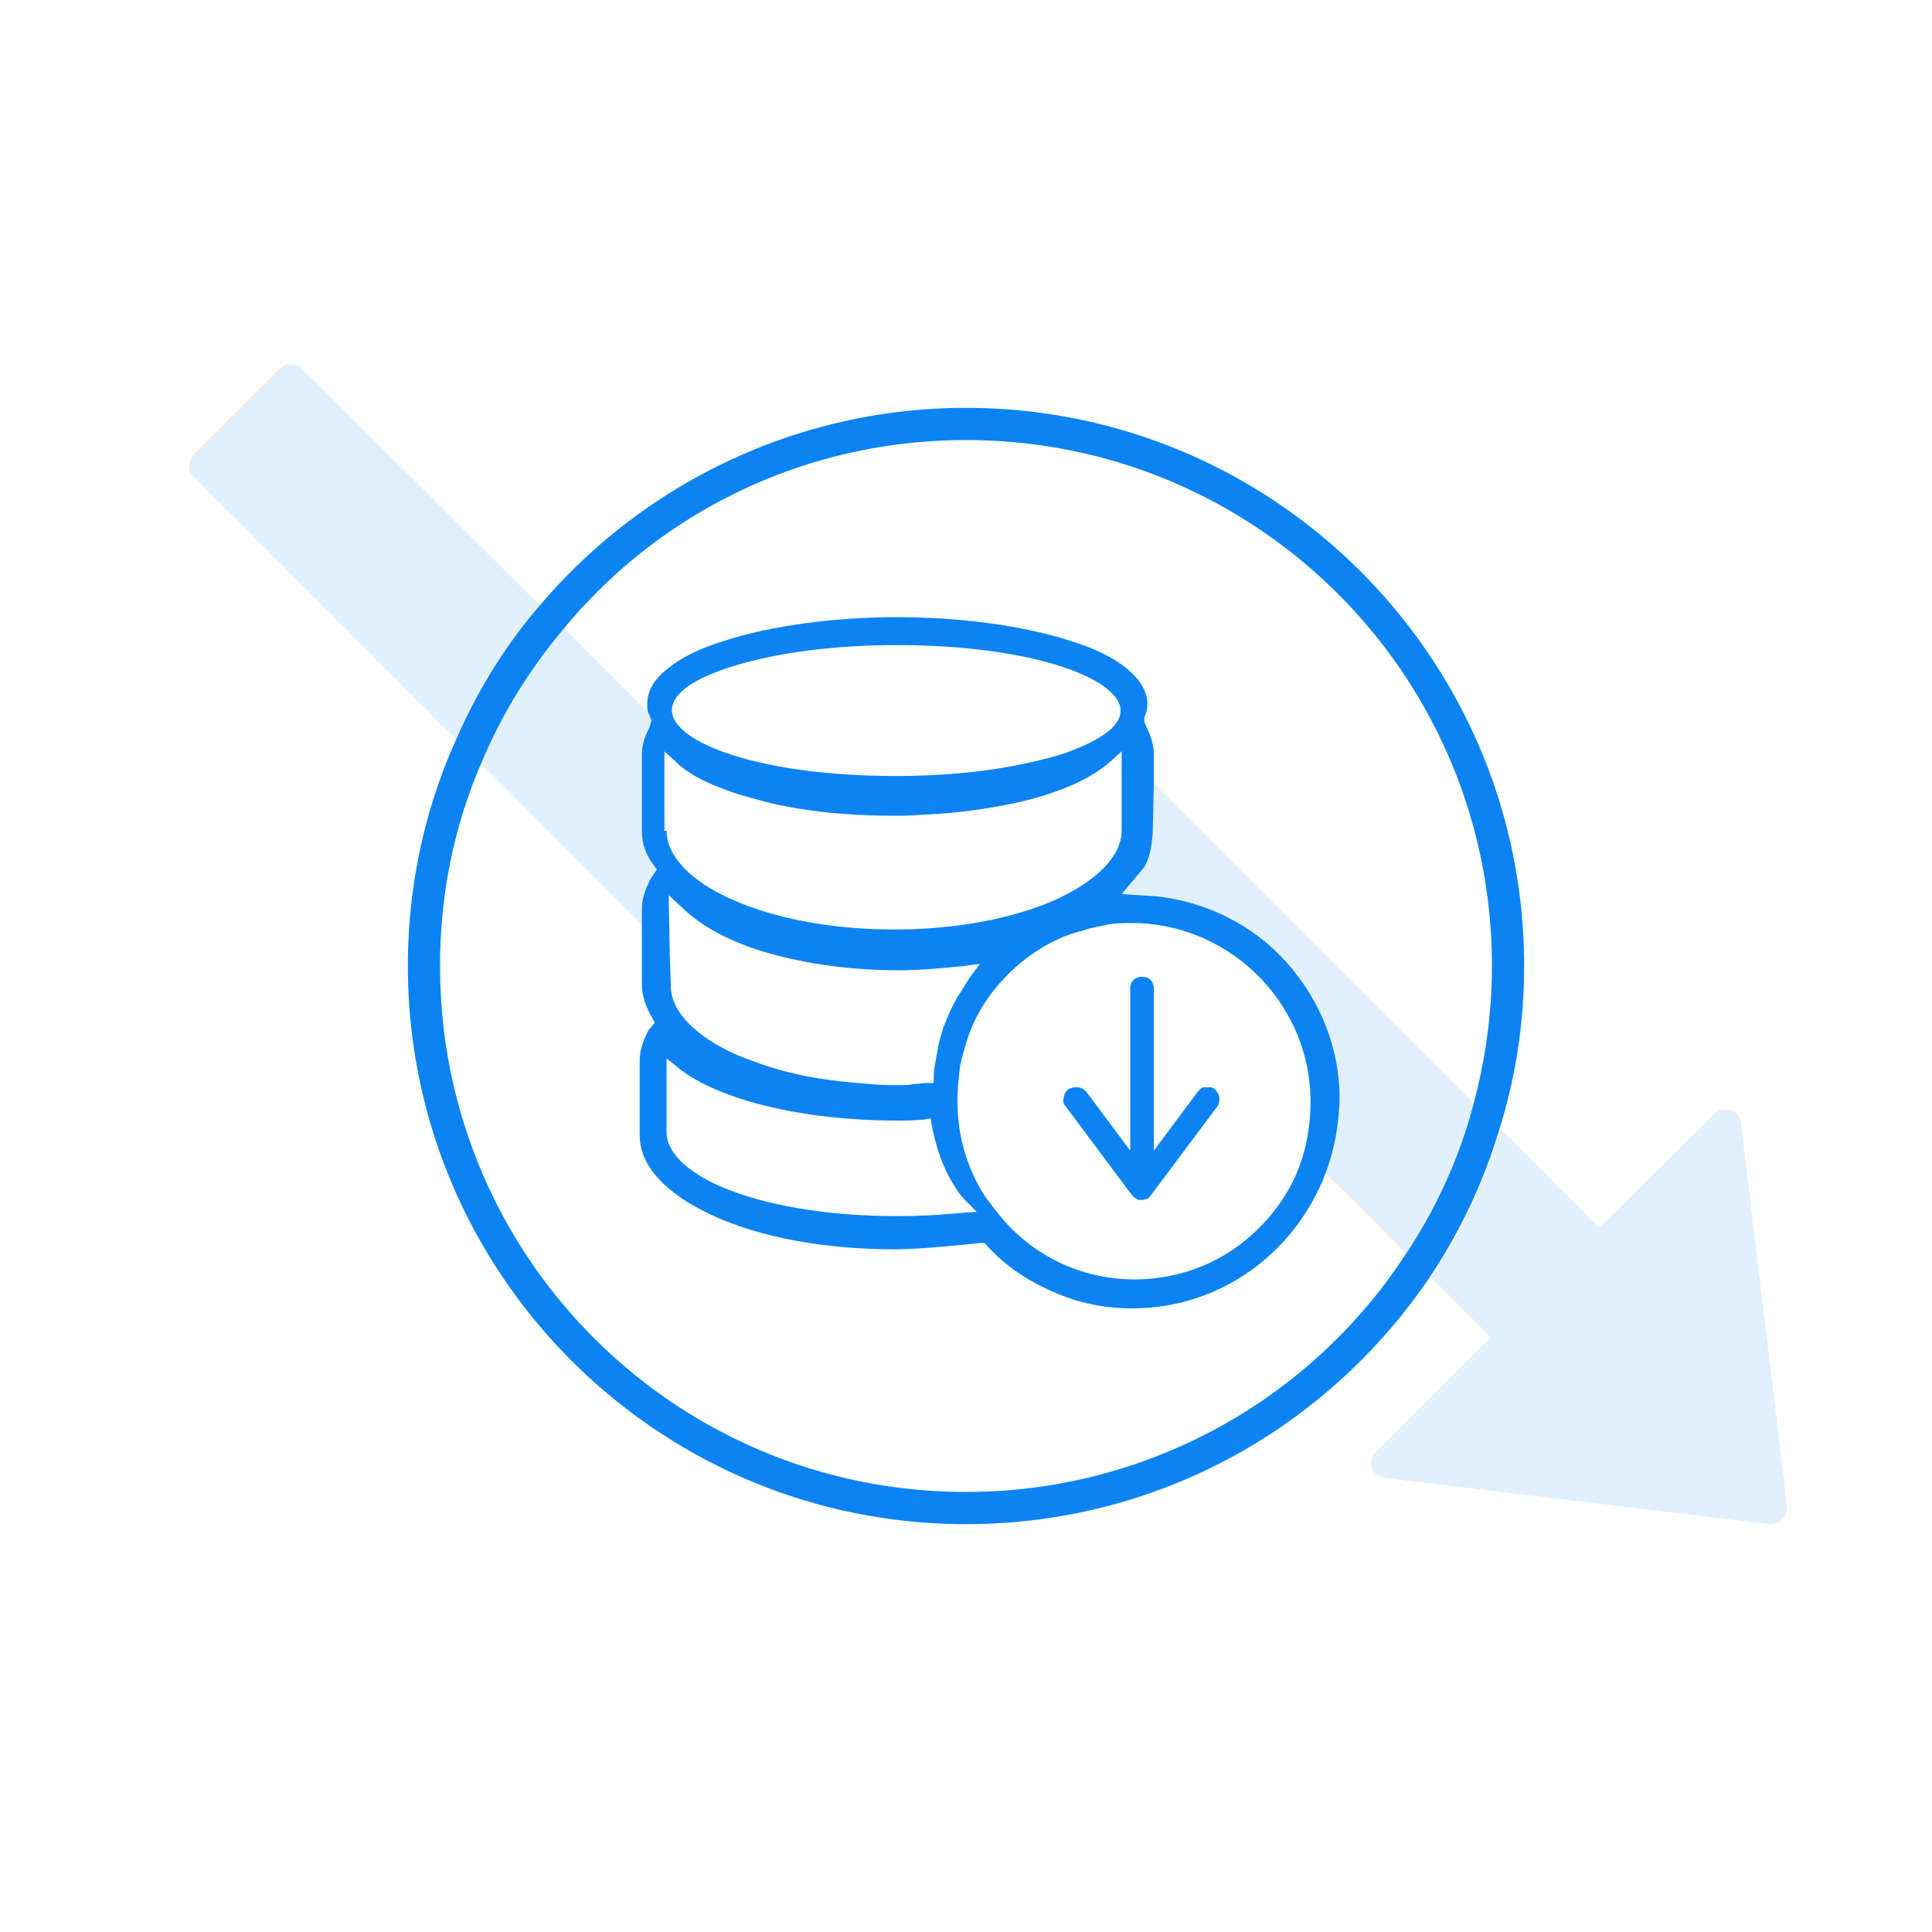 <?xml version="1.0" standalone="no"?><!DOCTYPE svg PUBLIC "-//W3C//DTD SVG 1.1//EN" "http://www.w3.org/Graphics/SVG/1.1/DTD/svg11.dtd"><svg t="1671515169075" class="icon" viewBox="0 0 1024 1024" version="1.1" xmlns="http://www.w3.org/2000/svg" p-id="9608" xmlns:xlink="http://www.w3.org/1999/xlink" width="200" height="200"><path d="M286.151 320.853c-18.204 21.049-32.996 44.942-44.373 71.111L102.4 252.587c-1.707-1.707-2.276-3.413-2.276-5.689s1.138-3.982 2.276-5.689l46.08-46.08c3.413-2.844 8.533-2.844 11.378 0l126.293 125.724zM348.16 460.8l-3.413 5.12c-2.844 5.689-4.551 10.809-4.551 15.36v9.102l-85.333-85.902c10.809-26.169 25.6-50.062 43.804-71.68l45.511 45.511c0 0.569 0.569 1.138 0.569 1.707l0.569 1.138-1.138 3.982c-2.844 5.12-3.982 9.671-3.982 14.791v40.391c0 6.258 2.276 12.516 6.258 17.636l1.707 2.844zM781.084 584.818c-7.396 28.444-19.911 55.751-35.84 79.644l-42.667-42.667c4.551-11.947 6.827-24.462 7.396-37.547 0.569-27.307-9.671-53.476-27.876-73.956-17.636-19.911-42.667-32.427-69.404-35.271l-18.204-1.138 11.947-14.222c3.413-5.689 3.982-11.947 4.551-18.204v-0.569l0.569-25.6 169.529 169.529zM937.529 807.822l-203.662-24.462c-6.827-0.569-9.671-9.102-4.551-13.653l60.871-60.871-31.858-31.858c15.929-23.893 28.444-50.062 36.978-78.507l52.338 52.338 60.871-60.302c1.138-1.138 2.276-1.707 3.982-2.276 1.707-0.569 2.844 0 4.551 0 1.707 0.569 2.844 1.138 3.982 2.844s1.707 2.844 1.707 3.982l24.462 203.662c0 5.12-4.551 9.671-9.671 9.102z" fill="#0C83F2" fill-opacity=".12" p-id="9609"></path><path d="M512 216.178c-90.453 0-171.804 40.96-225.849 104.676-18.204 21.049-32.996 44.942-44.373 71.111C225.28 428.373 216.178 469.333 216.178 512c0 163.271 132.551 295.822 295.822 295.822 102.4 0 192.284-51.769 245.76-130.844 15.929-23.893 28.444-50.062 36.978-78.507 8.533-27.307 13.084-56.32 13.084-86.471 0-163.271-132.551-295.822-295.822-295.822z m269.084 368.64c-7.396 28.444-19.911 55.751-35.84 79.644A277.959 277.959 0 0 1 512 790.756c-154.169 0-278.756-124.587-278.756-278.756 0-38.116 7.396-73.956 21.618-106.951 10.809-26.169 25.6-50.062 43.804-71.68C349.298 271.929 426.098 233.244 512 233.244c154.169 0 278.756 124.587 278.756 278.756 0 25.031-3.413 49.493-9.671 72.818z" fill="#0C83F2" p-id="9610"></path><path d="M682.098 510.293c-17.636-19.911-42.667-32.427-69.404-35.271l-18.204-1.138 11.947-14.222c3.413-5.689 3.982-11.947 4.551-18.204v-0.569l0.569-25.6v-14.791c0-5.12-1.138-9.671-3.982-15.36l-1.138-2.844v-1.707c1.138-2.844 1.707-5.12 1.707-7.396 0-6.827-3.982-13.084-10.809-18.773s-17.067-10.809-30.151-14.791c-24.462-7.964-58.027-12.516-91.591-12.516-33.564 0-67.129 4.551-91.591 12.516-13.084 3.982-23.324 9.102-30.151 14.791-7.396 5.689-10.809 11.947-10.809 18.773 0 2.276 0 3.982 1.138 5.689 0 0.569 0.569 1.138 0.569 1.707l0.569 1.138-1.138 3.982c-2.844 5.12-3.982 9.671-3.982 14.791v40.391c0 6.258 2.276 12.516 6.258 17.636l1.707 2.276-3.413 5.12c-2.844 5.689-4.551 10.809-4.551 15.36v40.391c0 5.689 1.707 11.378 5.689 18.204l1.138 2.276-3.413 3.982c-2.844 5.689-4.551 10.809-4.551 15.36v40.391c0 15.929 13.653 30.72 38.116 42.098 25.6 11.947 60.302 18.204 97.28 18.204 13.653 0 40.391-2.844 45.511-3.413h1.707l1.138 1.138c9.671 10.809 21.618 18.773 34.702 24.462 13.653 6.258 27.876 9.102 42.667 9.102 46.649 0 86.471-29.582 102.4-71.68 4.551-11.947 6.827-24.462 7.396-37.547 0.569-27.307-9.671-53.476-27.876-73.956zM389.689 352.711c22.756-6.827 52.907-10.809 85.333-10.809 73.387 0 118.898 18.204 118.898 34.702 0 4.551-2.844 8.533-8.533 12.516-5.689 3.982-14.222 7.964-25.031 11.378-14.222 3.982-30.72 7.396-49.493 9.102-11.378 1.138-23.324 1.707-35.84 1.707-73.387 0-118.898-18.204-118.898-34.702 0-9.102 11.378-17.067 33.564-23.893z m-37.547 45.511l6.258 5.689c5.689 5.689 14.222 10.24 25.031 14.222 6.827 2.844 14.222 4.551 22.187 6.827 20.48 5.12 43.804 7.396 67.698 7.396 5.12 0 10.24 0 15.36-0.569 18.773-0.569 36.978-3.413 52.338-6.827 21.618-5.12 37.547-12.516 47.218-21.049l6.258-5.689v42.098c0 13.084-12.516 26.169-34.702 36.409-22.756 10.24-53.476 15.929-85.902 15.929s-63.147-5.689-85.902-15.929c-22.187-9.671-34.702-23.324-34.702-36.409h-1.138V398.222z m167.253 112.64l-5.12 6.827c-2.276 3.413-4.551 7.396-6.827 10.809-5.12 9.102-9.102 18.773-10.809 29.582 0 1.138-0.569 2.276-0.569 3.413-0.569 2.844-1.138 5.689-1.138 8.533v3.982h-3.982c-1.707 0-4.551 0.569-6.827 0.569-2.276 0.569-4.551 0.569-6.827 0.569-5.12 0-10.809 0-15.929-0.569-15.36-1.138-30.151-2.844-43.236-6.258-9.671-2.276-18.773-5.689-27.307-9.102-22.187-9.671-35.271-23.324-35.271-36.409l-0.569-17.636-0.569-30.72 6.827 6.258c10.24 10.24 26.169 18.773 46.08 24.462s43.804 9.102 68.836 9.102c11.947 0 23.324-1.138 34.702-2.276l8.533-1.138zM509.724 642.844c-11.378 1.138-22.187 1.707-33.564 1.707h-1.138c-32.427 0-63.716-4.551-86.471-13.084-22.187-7.964-35.271-19.911-35.271-31.289v-39.253l6.258 5.12c21.618 17.067 65.991 27.876 116.053 27.876 5.12 0 9.102 0 14.222-0.569l3.413-0.569 0.569 3.413c2.276 11.378 5.689 22.187 11.378 31.289 1.707 2.844 3.413 5.689 6.827 9.102l5.689 5.689-7.964 0.569z m181.476-32.427c-3.982 14.791-11.947 28.444-23.324 39.822-17.636 18.204-41.529 27.876-66.56 27.876-26.169 0-50.631-10.809-68.267-30.151-3.982-4.551-7.396-9.102-10.809-13.653-9.671-14.791-14.791-32.427-14.791-50.631v-0.569c0-5.12 0.569-10.809 1.138-15.929 0.569-5.12 2.276-9.671 3.413-14.222 5.12-17.067 15.36-31.289 29.013-42.667 9.671-7.964 21.049-14.222 32.996-17.067 4.551-1.707 9.671-2.276 14.222-3.413 3.982-0.569 7.964-0.569 11.947-0.569h3.413c24.462 1.138 47.218 11.378 64.284 29.013 17.067 17.636 26.738 40.96 26.738 65.422 0 9.102-1.138 18.204-3.413 26.738z" fill="#0C83F2" p-id="9611"></path><path d="M646.258 581.973c0 1.707 0 3.413-1.138 4.551l-35.271 47.218c-0.569 0.569-1.138 1.707-2.276 1.707 0 0-1.138 0.569-2.276 0.569s-2.276 0-2.844-0.569c-1.138-0.569-1.707-1.138-2.276-1.707l-35.271-47.218c-1.138-1.138-1.707-2.844-1.138-4.551 0-1.707 1.138-3.413 2.276-4.551 1.138-0.569 2.276-1.138 3.982-1.138h1.138c1.707 0 3.413 1.138 4.551 2.276l23.324 31.289V523.947c0-1.707 0.569-3.413 1.707-4.551 1.138-1.138 2.844-1.707 4.551-1.707 1.707 0 3.413 0.569 4.551 1.707s1.707 2.844 1.707 4.551v85.902l23.324-31.289 1.707-1.707c0.569-0.569 1.707-0.569 2.276-0.569h2.844c0.569 0 1.707 0.569 2.276 1.138 1.138 1.138 2.276 2.844 2.276 4.551z" fill="#0C83F2" p-id="9612"></path></svg>